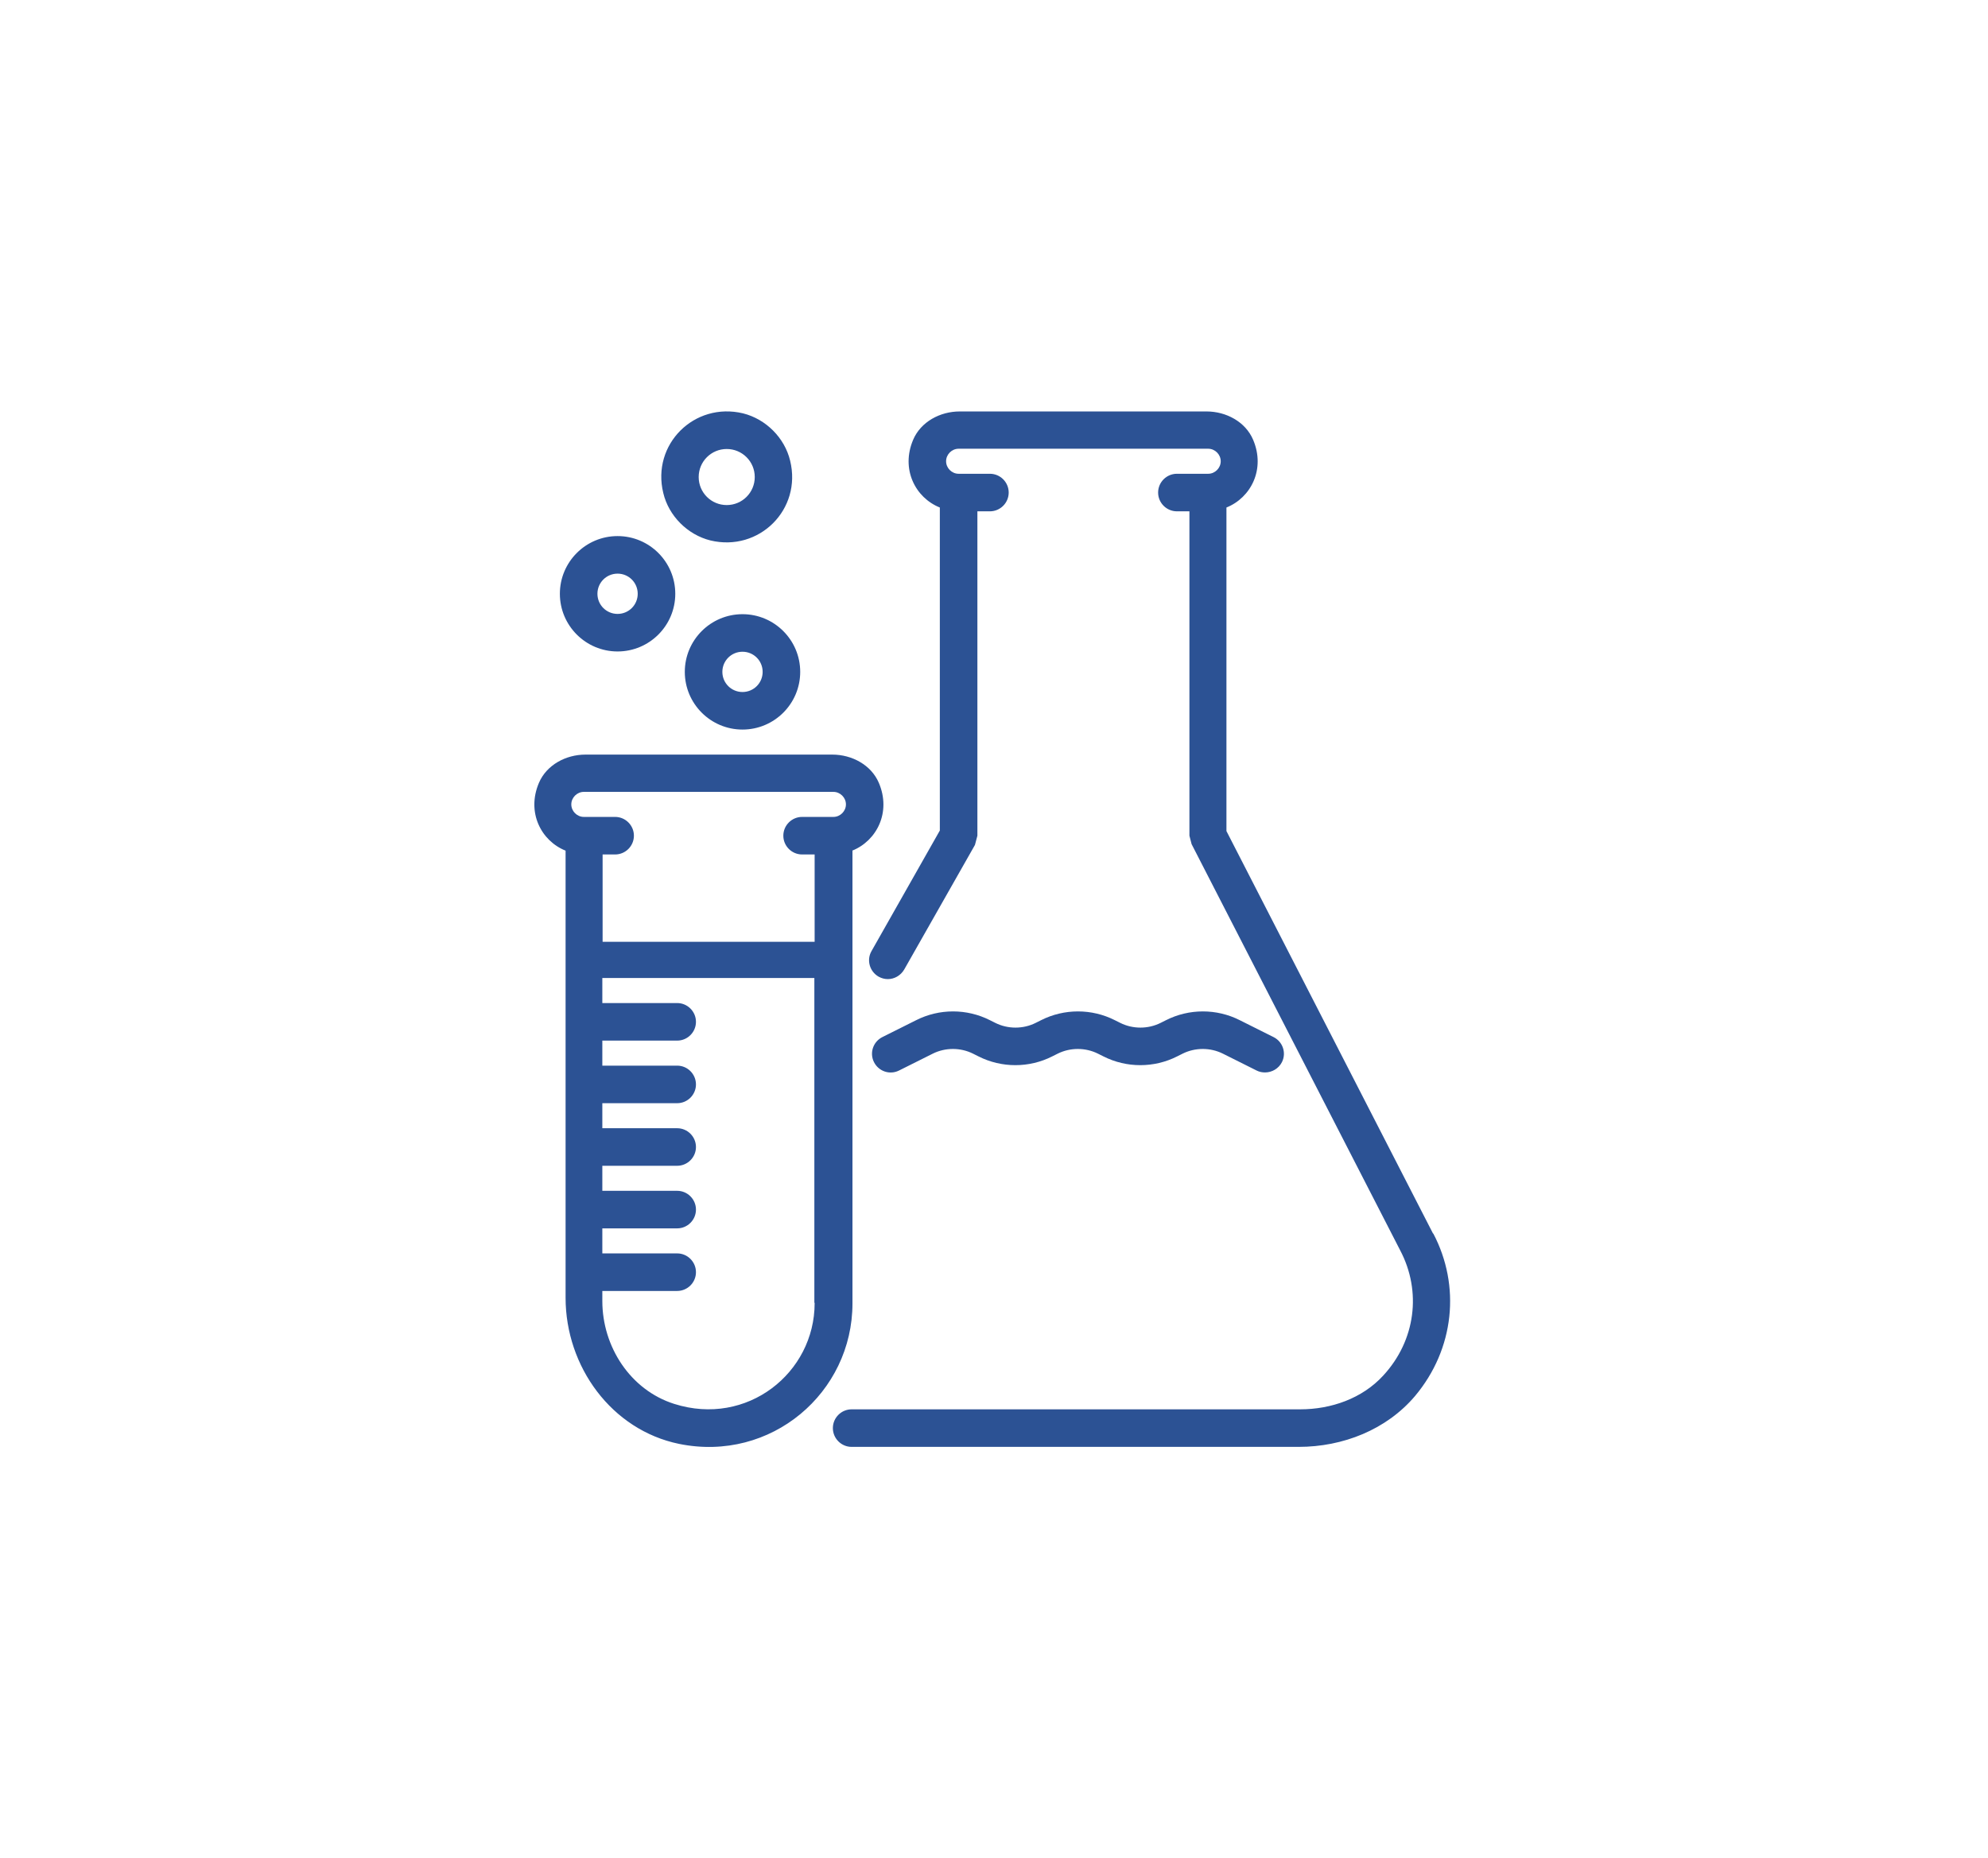 <?xml version="1.0" encoding="UTF-8"?>
<svg id="_レイヤー_2" data-name="レイヤー 2" xmlns="http://www.w3.org/2000/svg" viewBox="0 0 73.04 68.29">
  <defs>
    <style>
      .cls-1 {
        fill: none;
      }

      .cls-2 {
        fill: #2c5294;
      }
    </style>
  </defs>
  <g id="Icons">
    <g>
      <rect class="cls-1" width="73.04" height="68.29"/>
      <path class="cls-2" d="M52.65,45.33l-7.59-14.79v-11.89c.9-.36,1.44-1.41.98-2.49-.28-.66-.99-1.04-1.71-1.04h-9.07c-.72,0-1.43.38-1.71,1.04-.46,1.08.08,2.13.98,2.49v11.87l-2.51,4.43c-.19.33-.07.75.26.94.11.06.22.09.34.09.24,0,.47-.13.6-.35l2.6-4.58.09-.34v-11.92h.46c.38,0,.69-.31.69-.69s-.31-.69-.69-.69h-1.15c-.25,0-.46-.21-.46-.46s.21-.46.46-.46h9.17c.25,0,.46.21.46.46s-.21.46-.46.46h-1.15c-.38,0-.69.31-.69.69s.31.69.69.69h.46v11.92l.08.31,7.67,14.94c.78,1.49.57,3.29-.63,4.59-.77.84-1.91,1.24-3.05,1.24h-16.48c-.38,0-.69.31-.69.69s.31.69.69.69h16.42c1.63,0,3.23-.63,4.28-1.87,1.45-1.73,1.68-4.05.67-5.97ZM31.31,31.26c.9-.36,1.44-1.41.98-2.49-.28-.66-.99-1.04-1.71-1.04h-9.07c-.72,0-1.43.38-1.71,1.04-.46,1.08.08,2.13.98,2.49v16.43c0,2.53,1.69,4.86,4.17,5.37,3.39.69,6.37-1.89,6.37-5.16v-16.64ZM29.93,47.89c0,2.56-2.48,4.55-5.16,3.7-1.61-.51-2.64-2.1-2.64-3.78v-.37h2.75c.38,0,.69-.31.69-.69s-.31-.69-.69-.69h-2.75v-.92h2.75c.38,0,.69-.31.69-.69s-.31-.69-.69-.69h-2.75v-.92h2.75c.38,0,.69-.31.69-.69s-.31-.69-.69-.69h-2.75v-.92h2.75c.38,0,.69-.31.69-.69s-.31-.69-.69-.69h-2.75v-.92h2.75c.38,0,.69-.31.69-.69s-.31-.69-.69-.69h-2.75v-.92h7.79v11.92ZM30.62,30.02h-1.15c-.38,0-.69.31-.69.69s.31.69.69.69h.46v3.21h-7.79v-3.21h.46c.38,0,.69-.31.69-.69s-.31-.69-.69-.69h-1.15c-.25,0-.46-.21-.46-.46s.21-.46.46-.46h9.17c.25,0,.46.21.46.46s-.21.46-.46.46ZM33.03,39.34l1.24-.62c.46-.23,1.02-.23,1.48,0l.2.1c.85.43,1.86.43,2.71,0l.2-.1c.46-.23,1.02-.23,1.48,0l.2.1c.85.43,1.86.43,2.71,0l.2-.1c.46-.23,1.02-.23,1.48,0l1.24.62c.1.05.2.07.31.07.25,0,.5-.14.62-.38.17-.34.03-.75-.31-.92l-1.24-.62c-.85-.43-1.86-.43-2.71,0l-.2.1c-.46.23-1.02.23-1.48,0l-.2-.1c-.85-.43-1.86-.43-2.71,0l-.2.1c-.46.23-1.02.23-1.48,0l-.2-.1c-.85-.43-1.86-.43-2.71,0l-1.24.62c-.34.17-.48.58-.31.92.17.34.58.48.92.31ZM22.69,23.94c1.17,0,2.12-.95,2.12-2.12s-.95-2.12-2.12-2.12-2.12.95-2.12,2.12.95,2.12,2.12,2.12ZM22.69,21.08c.41,0,.74.33.74.74s-.33.74-.74.74-.74-.33-.74-.74.33-.74.74-.74ZM27.28,22.57c-1.17,0-2.12.95-2.12,2.12s.95,2.12,2.12,2.12,2.12-.95,2.12-2.12-.95-2.12-2.12-2.12ZM27.28,25.43c-.41,0-.74-.33-.74-.74s.33-.74.74-.74.74.33.74.74-.33.74-.74.74ZM26.1,19.86c1.79.43,3.37-1.14,2.93-2.93-.2-.84-.89-1.53-1.73-1.74-1.79-.43-3.37,1.14-2.93,2.93.2.84.89,1.53,1.73,1.74ZM26.7,16.5c.57,0,1.03.46,1.03,1.03s-.46,1.03-1.03,1.03-1.03-.46-1.03-1.03.46-1.03,1.03-1.03Z"/>
    </g>
  </g>
</svg>